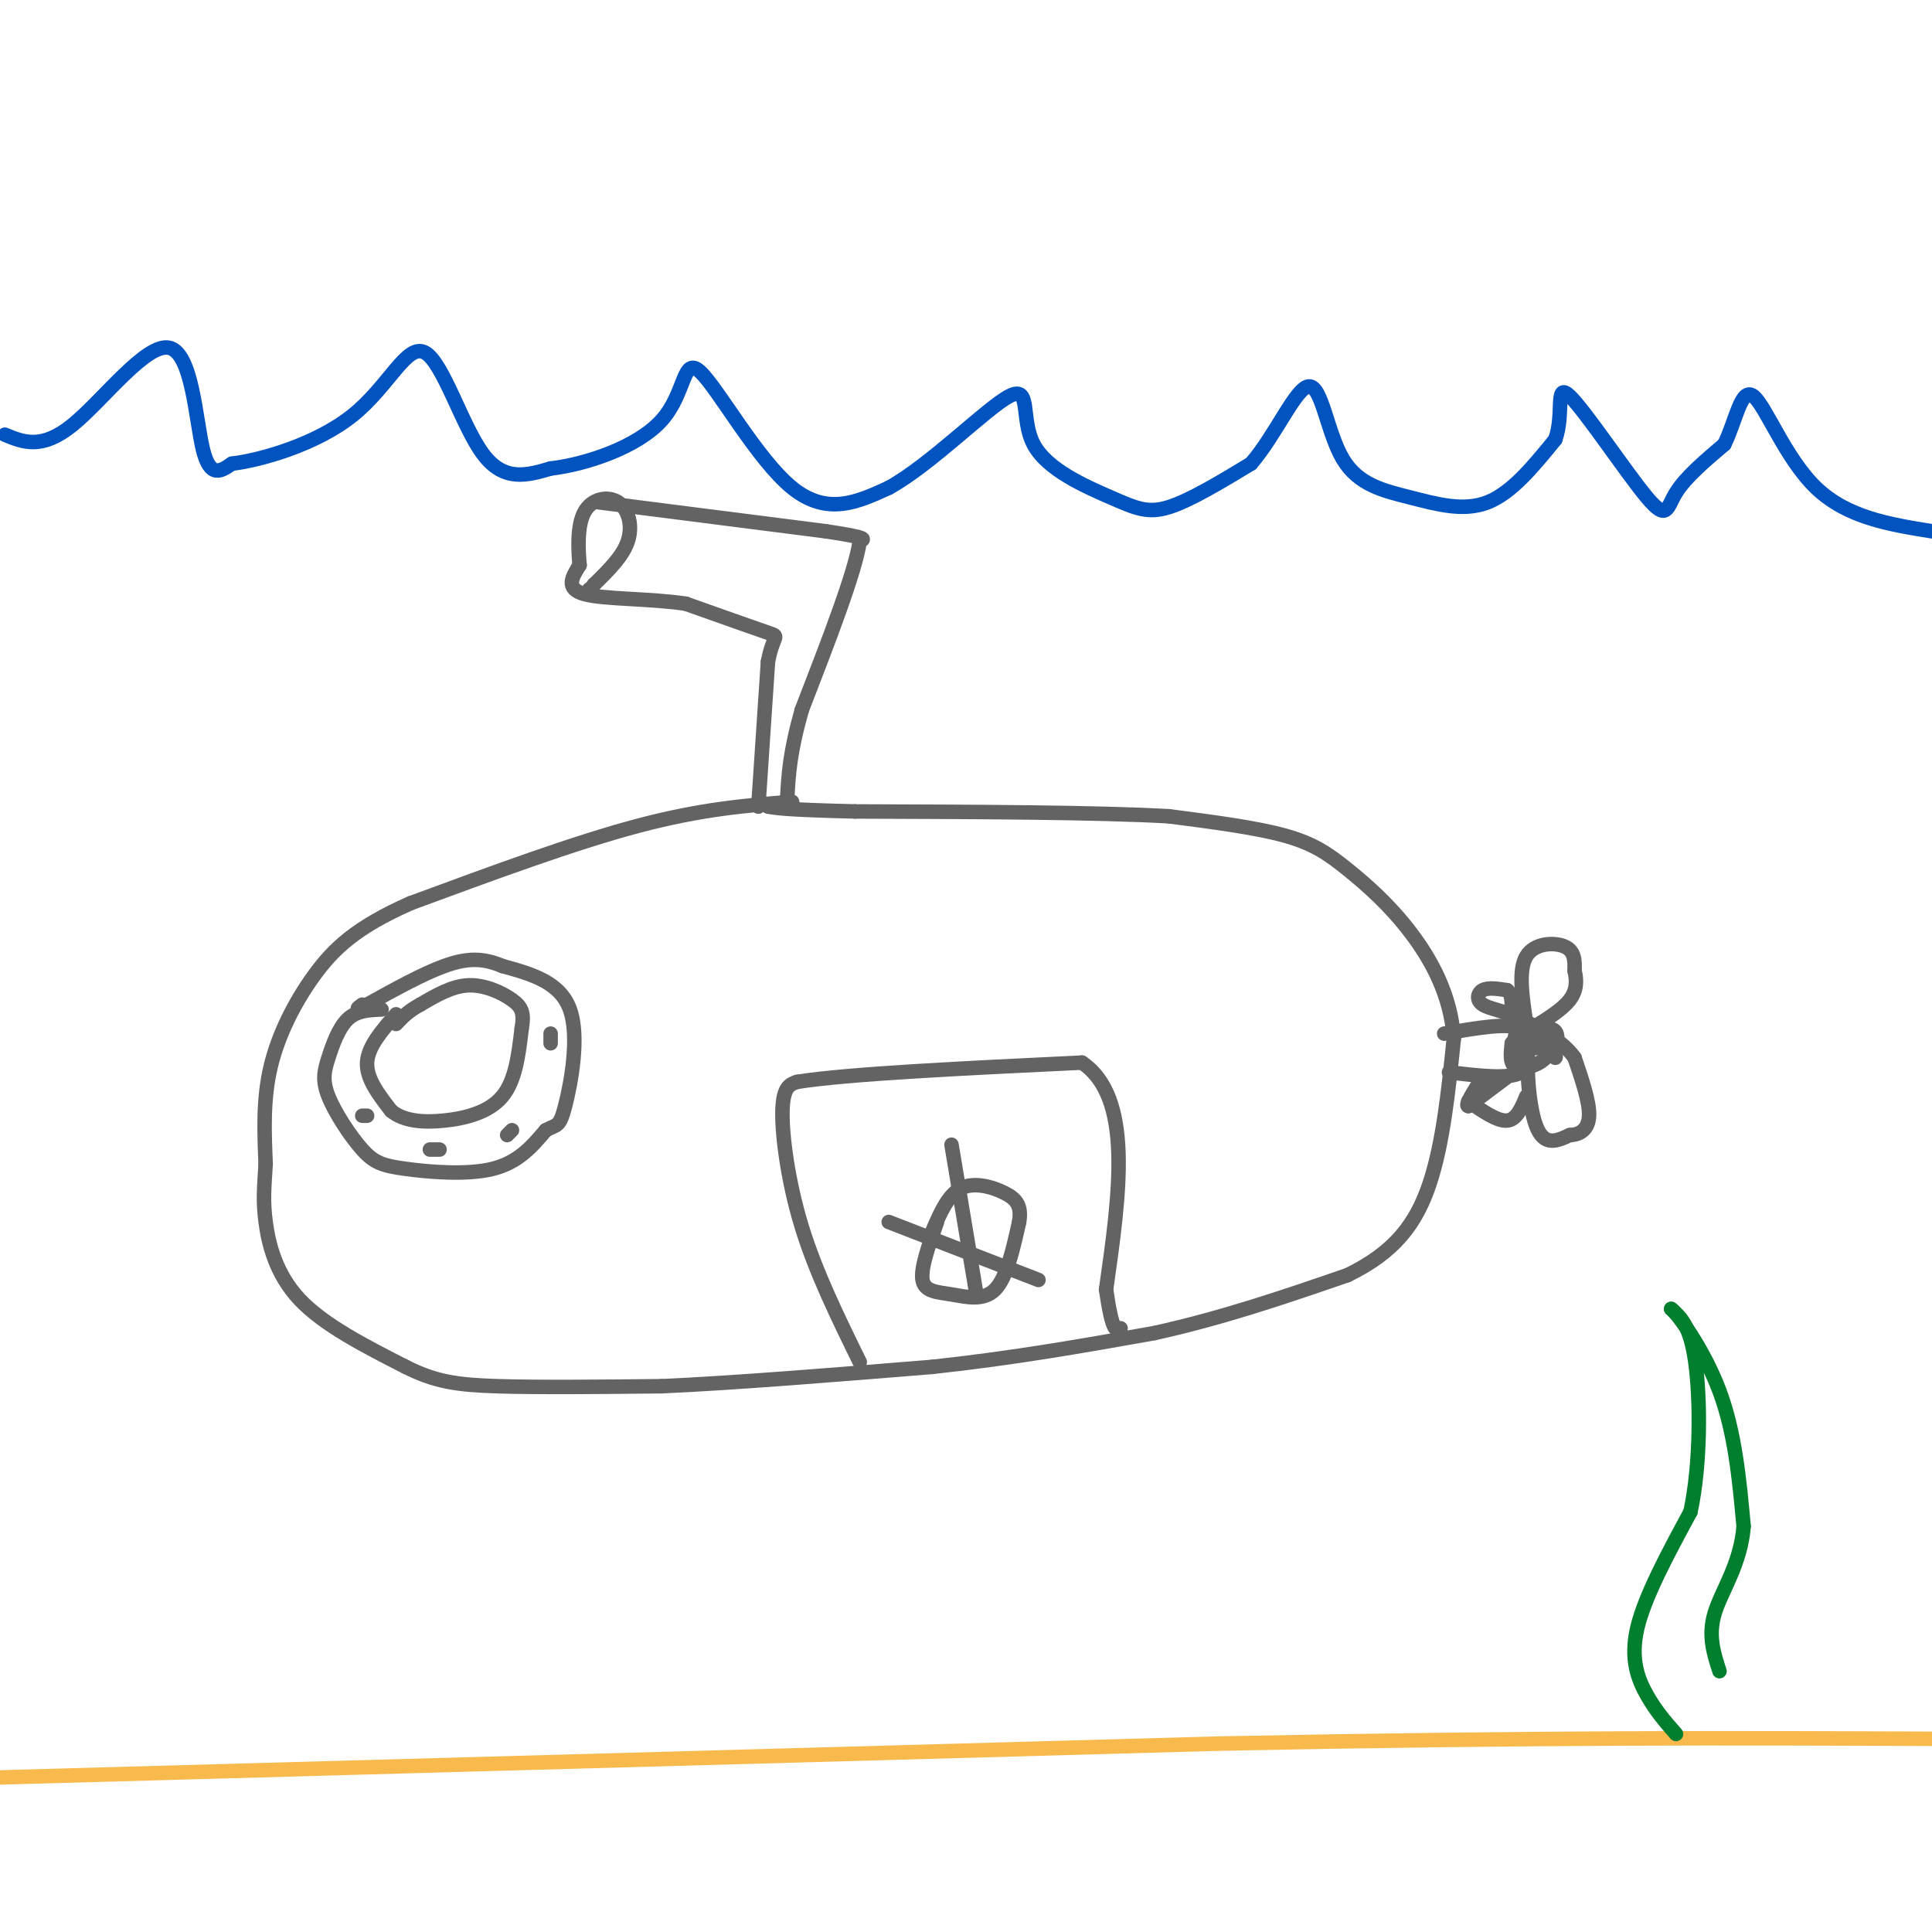 <svg viewBox='0 0 400 400' version='1.1' xmlns='http://www.w3.org/2000/svg' xmlns:xlink='http://www.w3.org/1999/xlink'><g fill='none' stroke='rgb(1,83,192)' stroke-width='3' stroke-linecap='round' stroke-linejoin='round'><path d='M1,90c3.827,1.571 7.655,3.143 14,-2c6.345,-5.143 15.208,-17.000 20,-16c4.792,1.000 5.512,14.857 7,21c1.488,6.143 3.744,4.571 6,3'/><path d='M48,96c5.828,-0.687 17.397,-3.906 25,-10c7.603,-6.094 11.239,-15.064 15,-13c3.761,2.064 7.646,15.161 12,21c4.354,5.839 9.177,4.419 14,3'/><path d='M114,97c7.129,-0.812 17.952,-4.341 23,-10c5.048,-5.659 4.321,-13.447 8,-10c3.679,3.447 11.766,18.128 19,24c7.234,5.872 13.617,2.936 20,0'/><path d='M184,101c8.676,-4.748 20.366,-16.618 25,-19c4.634,-2.382 2.211,4.722 5,10c2.789,5.278 10.789,8.729 16,11c5.211,2.271 7.632,3.363 12,2c4.368,-1.363 10.684,-5.182 17,-9'/><path d='M259,96c5.094,-5.812 9.329,-15.842 12,-16c2.671,-0.158 3.778,9.556 7,15c3.222,5.444 8.560,6.620 14,8c5.440,1.380 10.983,2.966 16,1c5.017,-1.966 9.509,-7.483 14,-13'/><path d='M322,91c1.939,-5.306 -0.212,-12.072 3,-9c3.212,3.072 11.788,15.981 16,21c4.212,5.019 4.061,2.148 6,-1c1.939,-3.148 5.970,-6.574 10,-10'/><path d='M357,92c2.417,-4.833 3.458,-11.917 6,-10c2.542,1.917 6.583,12.833 13,19c6.417,6.167 15.208,7.583 24,9'/></g>
<g fill='none' stroke='rgb(99,99,100)' stroke-width='3' stroke-linecap='round' stroke-linejoin='round'><path d='M164,166c-9.417,0.750 -18.833,1.500 -32,5c-13.167,3.500 -30.083,9.750 -47,16'/><path d='M85,187c-11.274,4.976 -15.958,9.417 -20,15c-4.042,5.583 -7.440,12.310 -9,19c-1.560,6.690 -1.280,13.345 -1,20'/><path d='M55,241c-0.310,5.024 -0.583,7.583 0,12c0.583,4.417 2.024,10.690 7,16c4.976,5.310 13.488,9.655 22,14'/><path d='M84,283c6.133,3.067 10.467,3.733 19,4c8.533,0.267 21.267,0.133 34,0'/><path d='M137,287c15.000,-0.667 35.500,-2.333 56,-4'/><path d='M193,283c17.000,-1.833 31.500,-4.417 46,-7'/><path d='M239,276c14.333,-3.167 27.167,-7.583 40,-12'/><path d='M279,264c9.778,-4.756 14.222,-10.644 17,-19c2.778,-8.356 3.889,-19.178 5,-30'/><path d='M301,215c-0.608,-8.935 -4.627,-16.271 -9,-22c-4.373,-5.729 -9.100,-9.850 -13,-13c-3.900,-3.150 -6.971,-5.329 -13,-7c-6.029,-1.671 -15.014,-2.836 -24,-4'/><path d='M242,169c-14.833,-0.833 -39.917,-0.917 -65,-1'/><path d='M177,168c-13.833,-0.333 -15.917,-0.667 -18,-1'/><path d='M299,214c6.667,-1.167 13.333,-2.333 16,-1c2.667,1.333 1.333,5.167 0,9'/><path d='M315,222c-2.500,1.500 -8.750,0.750 -15,0'/><path d='M316,212c-0.844,-5.578 -1.689,-11.156 0,-14c1.689,-2.844 5.911,-2.956 8,-2c2.089,0.956 2.044,2.978 2,5'/><path d='M326,201c0.444,1.844 0.556,3.956 -1,6c-1.556,2.044 -4.778,4.022 -8,6'/><path d='M317,213c-1.333,5.289 -0.667,15.511 1,20c1.667,4.489 4.333,3.244 7,2'/><path d='M325,235c2.111,-0.044 3.889,-1.156 4,-4c0.111,-2.844 -1.444,-7.422 -3,-12'/><path d='M326,219c-2.333,-3.333 -6.667,-5.667 -11,-8'/><path d='M315,211c-3.452,-1.738 -6.583,-2.083 -8,-3c-1.417,-0.917 -1.119,-2.405 0,-3c1.119,-0.595 3.060,-0.298 5,0'/><path d='M312,205c1.000,0.667 1.000,2.333 1,4'/><path d='M312,223c0.000,0.000 -8.000,6.000 -8,6'/><path d='M304,229c-0.833,0.000 1.083,-3.000 3,-6'/><path d='M304,228c3.000,2.083 6.000,4.167 8,4c2.000,-0.167 3.000,-2.583 4,-5'/><path d='M314,213c0.000,0.000 -1.000,5.000 -1,5'/><path d='M313,218c0.000,0.667 0.500,-0.167 1,-1'/><path d='M318,214c-0.167,1.500 -0.333,3.000 0,3c0.333,0.000 1.167,-1.500 2,-3'/><path d='M320,214c0.333,0.333 0.167,2.667 0,5'/><path d='M320,219c-1.289,1.444 -4.511,2.556 -6,2c-1.489,-0.556 -1.244,-2.778 -1,-5'/><path d='M313,216c1.578,-1.667 6.022,-3.333 8,-3c1.978,0.333 1.489,2.667 1,5'/><path d='M322,218c0.167,1.000 0.083,1.000 0,1'/><path d='M79,209c-2.552,0.100 -5.104,0.201 -7,2c-1.896,1.799 -3.136,5.297 -4,8c-0.864,2.703 -1.350,4.611 0,8c1.350,3.389 4.537,8.259 7,11c2.463,2.741 4.202,3.353 9,4c4.798,0.647 12.657,1.328 18,0c5.343,-1.328 8.172,-4.664 11,-8'/><path d='M113,234c2.381,-1.286 2.833,-0.500 4,-5c1.167,-4.500 3.048,-14.286 1,-20c-2.048,-5.714 -8.024,-7.357 -14,-9'/><path d='M104,200c-4.133,-1.756 -7.467,-1.644 -12,0c-4.533,1.644 -10.267,4.822 -16,8'/><path d='M76,208c-2.833,1.333 -1.917,0.667 -1,0'/><path d='M157,167c0.000,0.000 2.000,-30.000 2,-30'/><path d='M159,137c1.067,-5.733 2.733,-5.067 0,-6c-2.733,-0.933 -9.867,-3.467 -17,-6'/><path d='M142,125c-7.267,-1.111 -16.933,-0.889 -21,-2c-4.067,-1.111 -2.533,-3.556 -1,-6'/><path d='M120,117c-0.298,-3.199 -0.544,-8.198 1,-11c1.544,-2.802 4.877,-3.408 7,-2c2.123,1.408 3.035,4.831 2,8c-1.035,3.169 -4.018,6.085 -7,9'/><path d='M123,121c-1.333,1.667 -1.167,1.333 -1,1'/><path d='M124,104c0.000,0.000 47.000,6.000 47,6'/><path d='M171,110c9.000,1.333 8.000,1.667 7,2'/><path d='M178,112c-0.833,6.167 -6.417,20.583 -12,35'/><path d='M166,147c-2.500,8.833 -2.750,13.417 -3,18'/><path d='M82,210c-2.917,3.333 -5.833,6.667 -6,10c-0.167,3.333 2.417,6.667 5,10'/><path d='M81,230c2.595,2.131 6.583,2.458 11,2c4.417,-0.458 9.262,-1.702 12,-5c2.738,-3.298 3.369,-8.649 4,-14'/><path d='M108,213c0.583,-3.298 0.042,-4.542 -2,-6c-2.042,-1.458 -5.583,-3.131 -9,-3c-3.417,0.131 -6.708,2.065 -10,4'/><path d='M87,208c-2.500,1.333 -3.750,2.667 -5,4'/><path d='M75,231c0.000,0.000 1.000,0.000 1,0'/><path d='M89,238c0.000,0.000 2.000,0.000 2,0'/><path d='M105,235c0.000,0.000 1.000,-1.000 1,-1'/><path d='M114,216c0.000,0.000 0.000,-2.000 0,-2'/><path d='M178,282c-4.556,-9.289 -9.111,-18.578 -12,-28c-2.889,-9.422 -4.111,-18.978 -4,-24c0.111,-5.022 1.556,-5.511 3,-6'/><path d='M165,224c10.333,-1.667 34.667,-2.833 59,-4'/><path d='M224,220c10.667,7.167 7.833,27.083 5,47'/><path d='M229,267c1.333,9.167 2.167,8.583 3,8'/><path d='M194,253c-1.708,4.786 -3.417,9.571 -3,12c0.417,2.429 2.958,2.500 6,3c3.042,0.500 6.583,1.429 9,-1c2.417,-2.429 3.708,-8.214 5,-14'/><path d='M211,253c0.560,-3.357 -0.542,-4.750 -3,-6c-2.458,-1.250 -6.274,-2.357 -9,-1c-2.726,1.357 -4.363,5.179 -6,9'/><path d='M197,237c0.000,0.000 5.000,30.000 5,30'/><path d='M184,253c0.000,0.000 31.000,12.000 31,12'/></g>
<g fill='none' stroke='rgb(248,186,77)' stroke-width='3' stroke-linecap='round' stroke-linejoin='round'><path d='M0,368c0.000,0.000 252.000,-7.000 252,-7'/><path d='M252,361c66.667,-1.333 107.333,-1.167 148,-1'/></g>
<g fill='none' stroke='rgb(1,126,46)' stroke-width='3' stroke-linecap='round' stroke-linejoin='round'><path d='M347,359c-2.067,-2.356 -4.133,-4.711 -6,-8c-1.867,-3.289 -3.533,-7.511 -2,-14c1.533,-6.489 6.267,-15.244 11,-24'/><path d='M350,313c2.156,-10.133 2.044,-23.467 1,-31c-1.044,-7.533 -3.022,-9.267 -5,-11'/><path d='M346,271c1.222,0.822 6.778,8.378 10,17c3.222,8.622 4.111,18.311 5,28'/><path d='M361,316c-0.600,7.822 -4.600,13.378 -6,18c-1.400,4.622 -0.200,8.311 1,12'/></g>
</svg>
